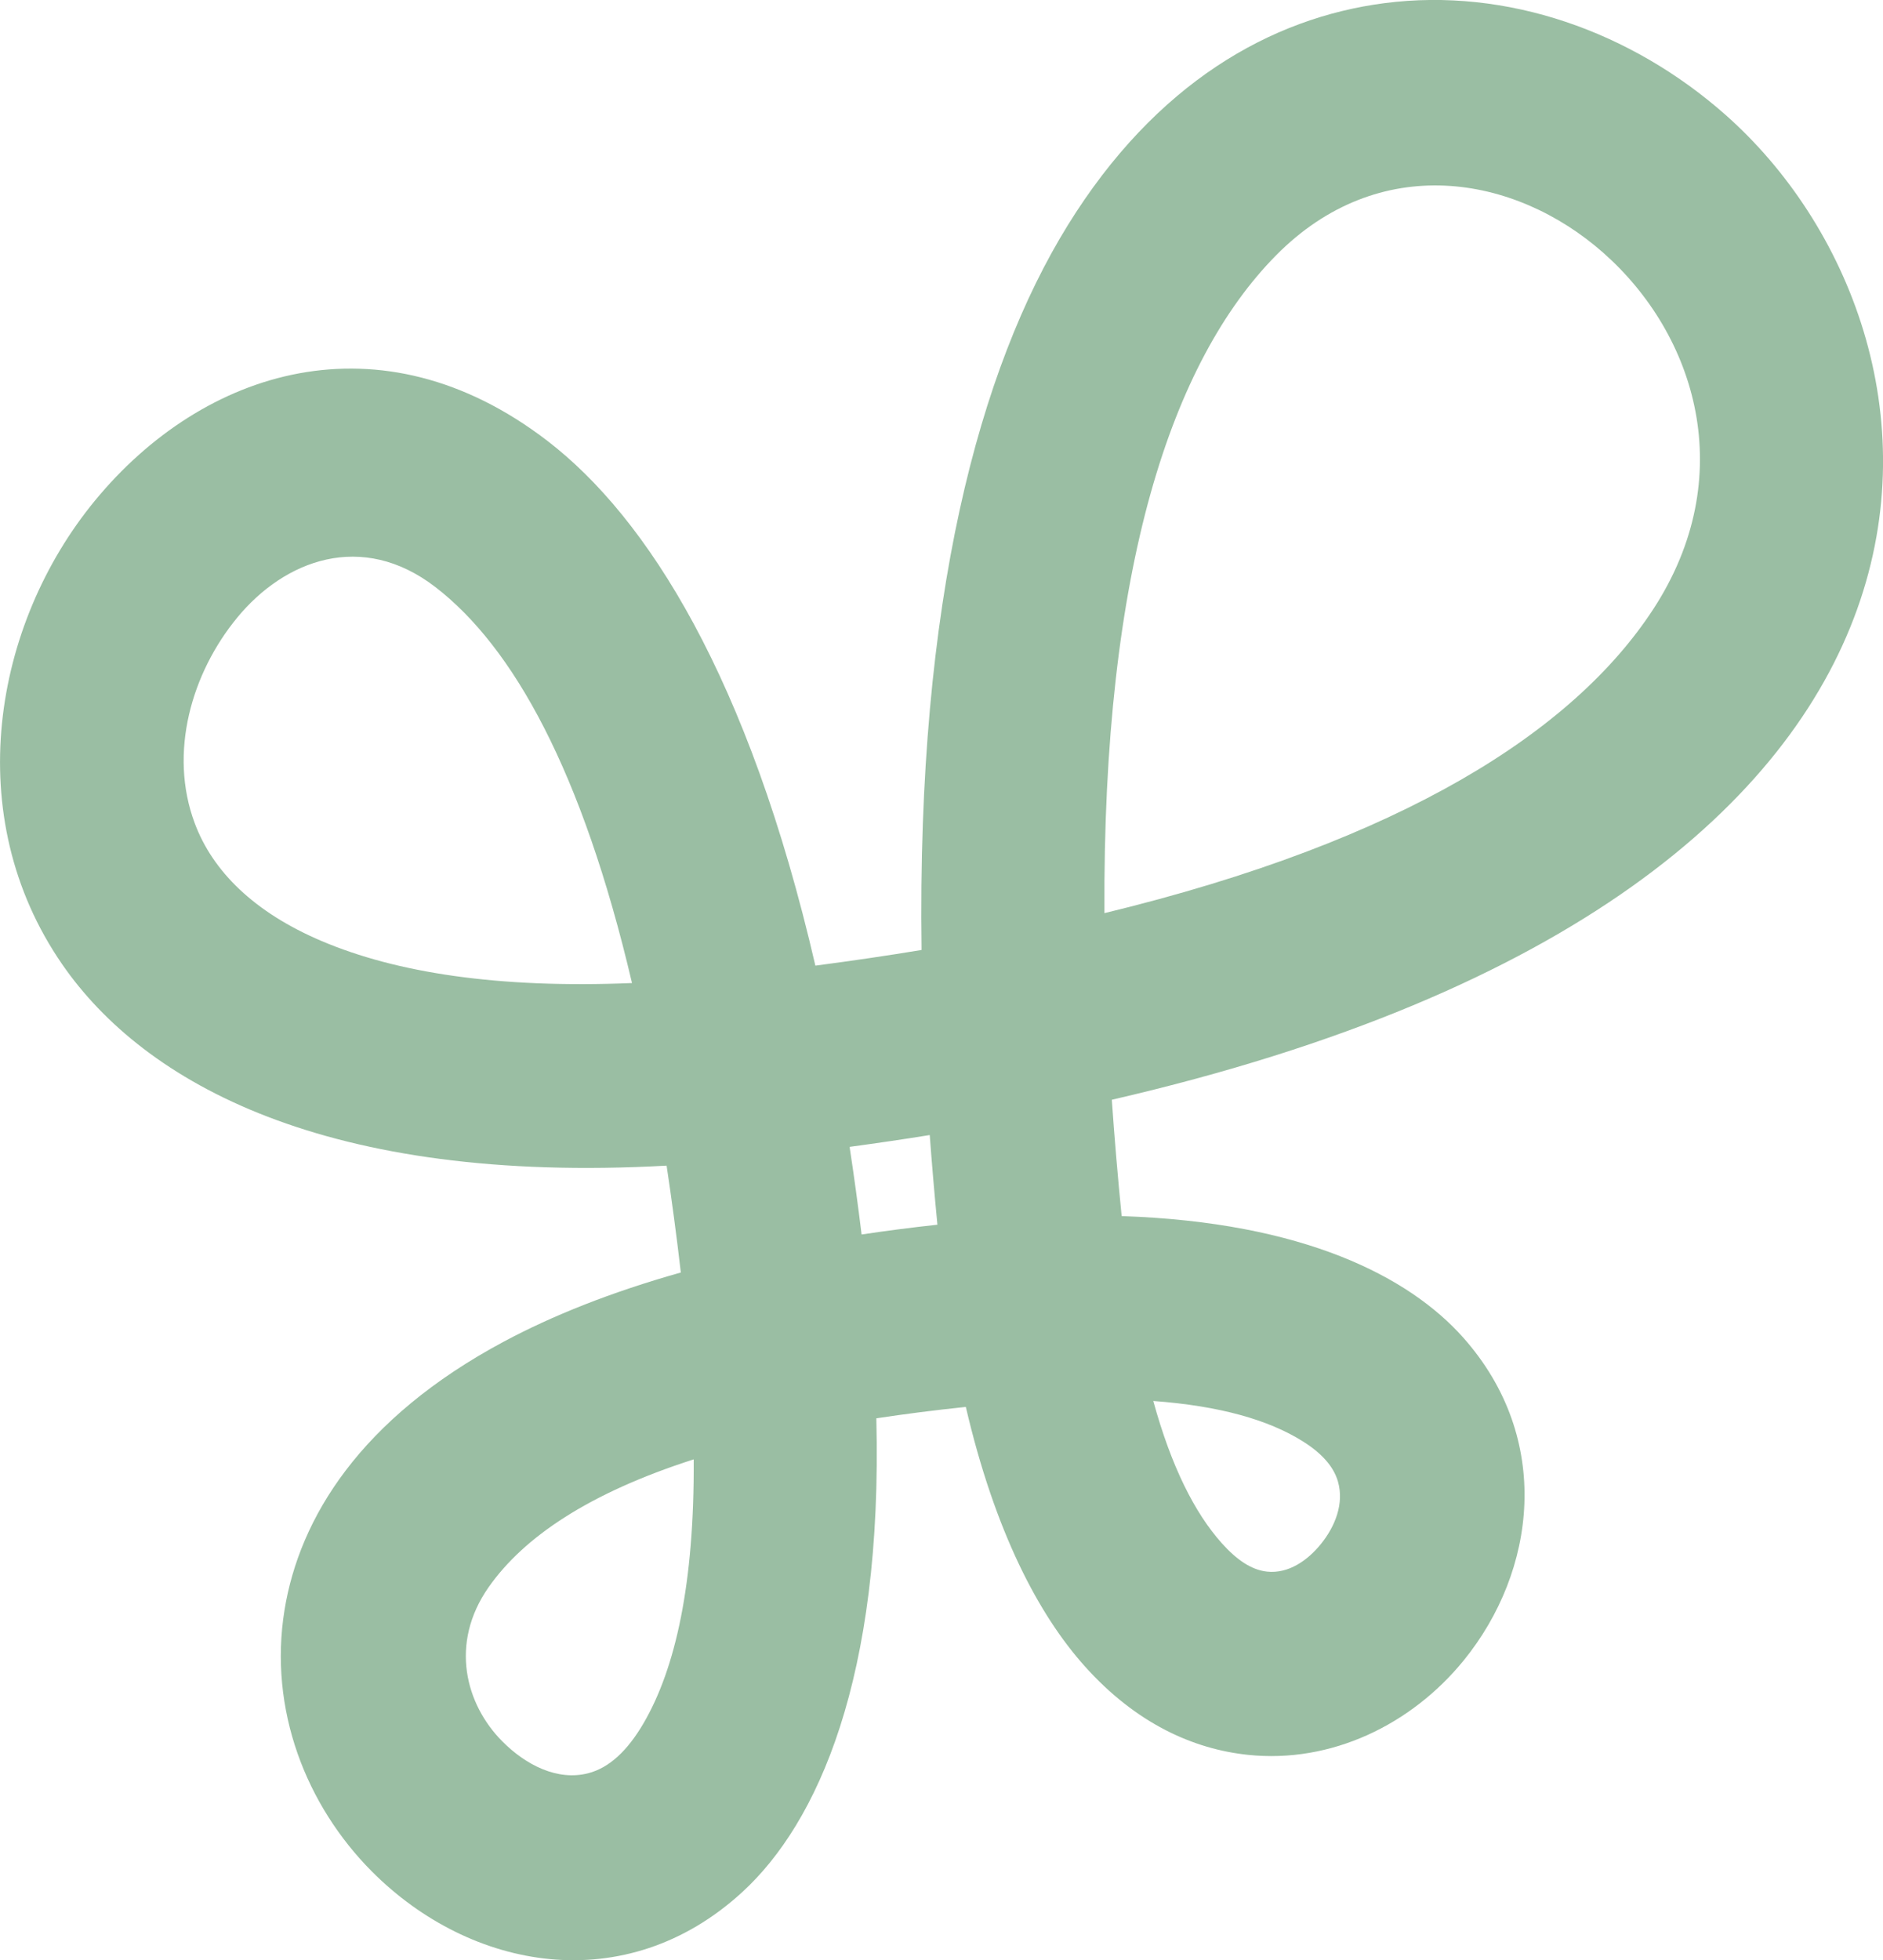 <?xml version="1.0" encoding="UTF-8"?> <svg xmlns="http://www.w3.org/2000/svg" xmlns:xlink="http://www.w3.org/1999/xlink" xmlns:xodm="http://www.corel.com/coreldraw/odm/2003" xml:space="preserve" width="36.11mm" height="37.574mm" version="1.1" style="shape-rendering:geometricPrecision; text-rendering:geometricPrecision; image-rendering:optimizeQuality; fill-rule:evenodd; clip-rule:evenodd" viewBox="0 0 304.26 316.6"> <defs> <style type="text/css"> .fil0 {fill:#9ABEA3} </style> </defs> <g id="Layer_x0020_1">  <path class="fil0" d="M131.74 155.96c5.94,-0.78 11.66,-1.62 17.17,-2.53 -0.79,-56.52 9.32,-93.92 23.63,-117.06 14.21,-22.96 32.81,-33.48 51.15,-35.86 19.84,-2.57 39.89,4.6 55.08,18 40,35.29 49.85,124.78 -99.12,159.11 0.42,6.05 0.95,12.31 1.59,18.79 29.46,0.98 46.46,9.81 55.19,19.62 14.55,16.36 11.78,37.75 0.09,52.13 -8.45,10.39 -21.42,16.69 -34.9,15.26 -8.77,-0.93 -18.04,-5.03 -26.37,-14.34 -7.4,-8.27 -14.46,-21.59 -19.19,-41.85 -5.09,0.53 -9.9,1.15 -14.46,1.84 1.06,42 -9.51,65.37 -21.64,76.5 -18.87,17.32 -43.91,12.72 -59.88,-3.32 -10.55,-10.6 -16.74,-26.08 -14.1,-42.27 2.41,-14.73 12.17,-30.87 35.47,-43.32 7.75,-4.14 17.19,-7.94 28.56,-11.14 -0.7,-6.02 -1.47,-11.77 -2.3,-17.26 -54.93,3.06 -84.37,-13.26 -97.68,-32.54 -16.5,-23.91 -11.17,-54.86 5.33,-74.89 17.46,-21.19 46.1,-30.36 73.1,-9.62 16.12,12.38 32.53,38.25 43.29,84.75zm-29.62 2.81c-8.05,-34.31 -19.23,-54.31 -31.79,-63.97 -11.86,-9.11 -24.34,-4.36 -32,4.95 -7.34,8.9 -11.14,21.79 -6.86,33.22 2.88,7.72 9.57,14.38 20.51,19.02 12.04,5.11 28.47,7.68 50.16,6.78zm37.11 40.61c3.92,-0.59 8,-1.12 12.24,-1.58 -0.48,-4.94 -0.89,-9.76 -1.24,-14.48 -4.21,0.68 -8.53,1.31 -12.95,1.91 0.7,4.56 1.34,9.28 1.94,14.16zm-27.14 36.32c-16.88,5.41 -27.45,12.53 -33.14,20.65 -6.36,9.08 -3.73,18.93 2.22,24.9 3.78,3.8 8.89,6.43 13.88,5.14 3.41,-0.88 6.34,-3.65 8.9,-8.01 5.24,-8.94 8.26,-22.74 8.14,-42.68zm74.26 -9.43c2.91,10.56 6.66,18.04 11.07,22.97 2.4,2.68 4.8,4.33 7.33,4.59 3.45,0.36 6.52,-1.79 8.68,-4.45 2.29,-2.82 3.79,-6.53 2.76,-10.1 -0.71,-2.48 -2.69,-4.62 -5.69,-6.5 -5.52,-3.46 -13.41,-5.72 -24.15,-6.51zm-7.89 -78.79c48.24,-11.69 75.78,-29.38 88.64,-49.03 14.08,-21.53 6.91,-44.44 -8.03,-57.62 -14.38,-12.69 -36.31,-16.38 -52.9,0.43 -16.79,17.02 -28.04,50.29 -27.71,106.22z"></path> </g> </svg> 